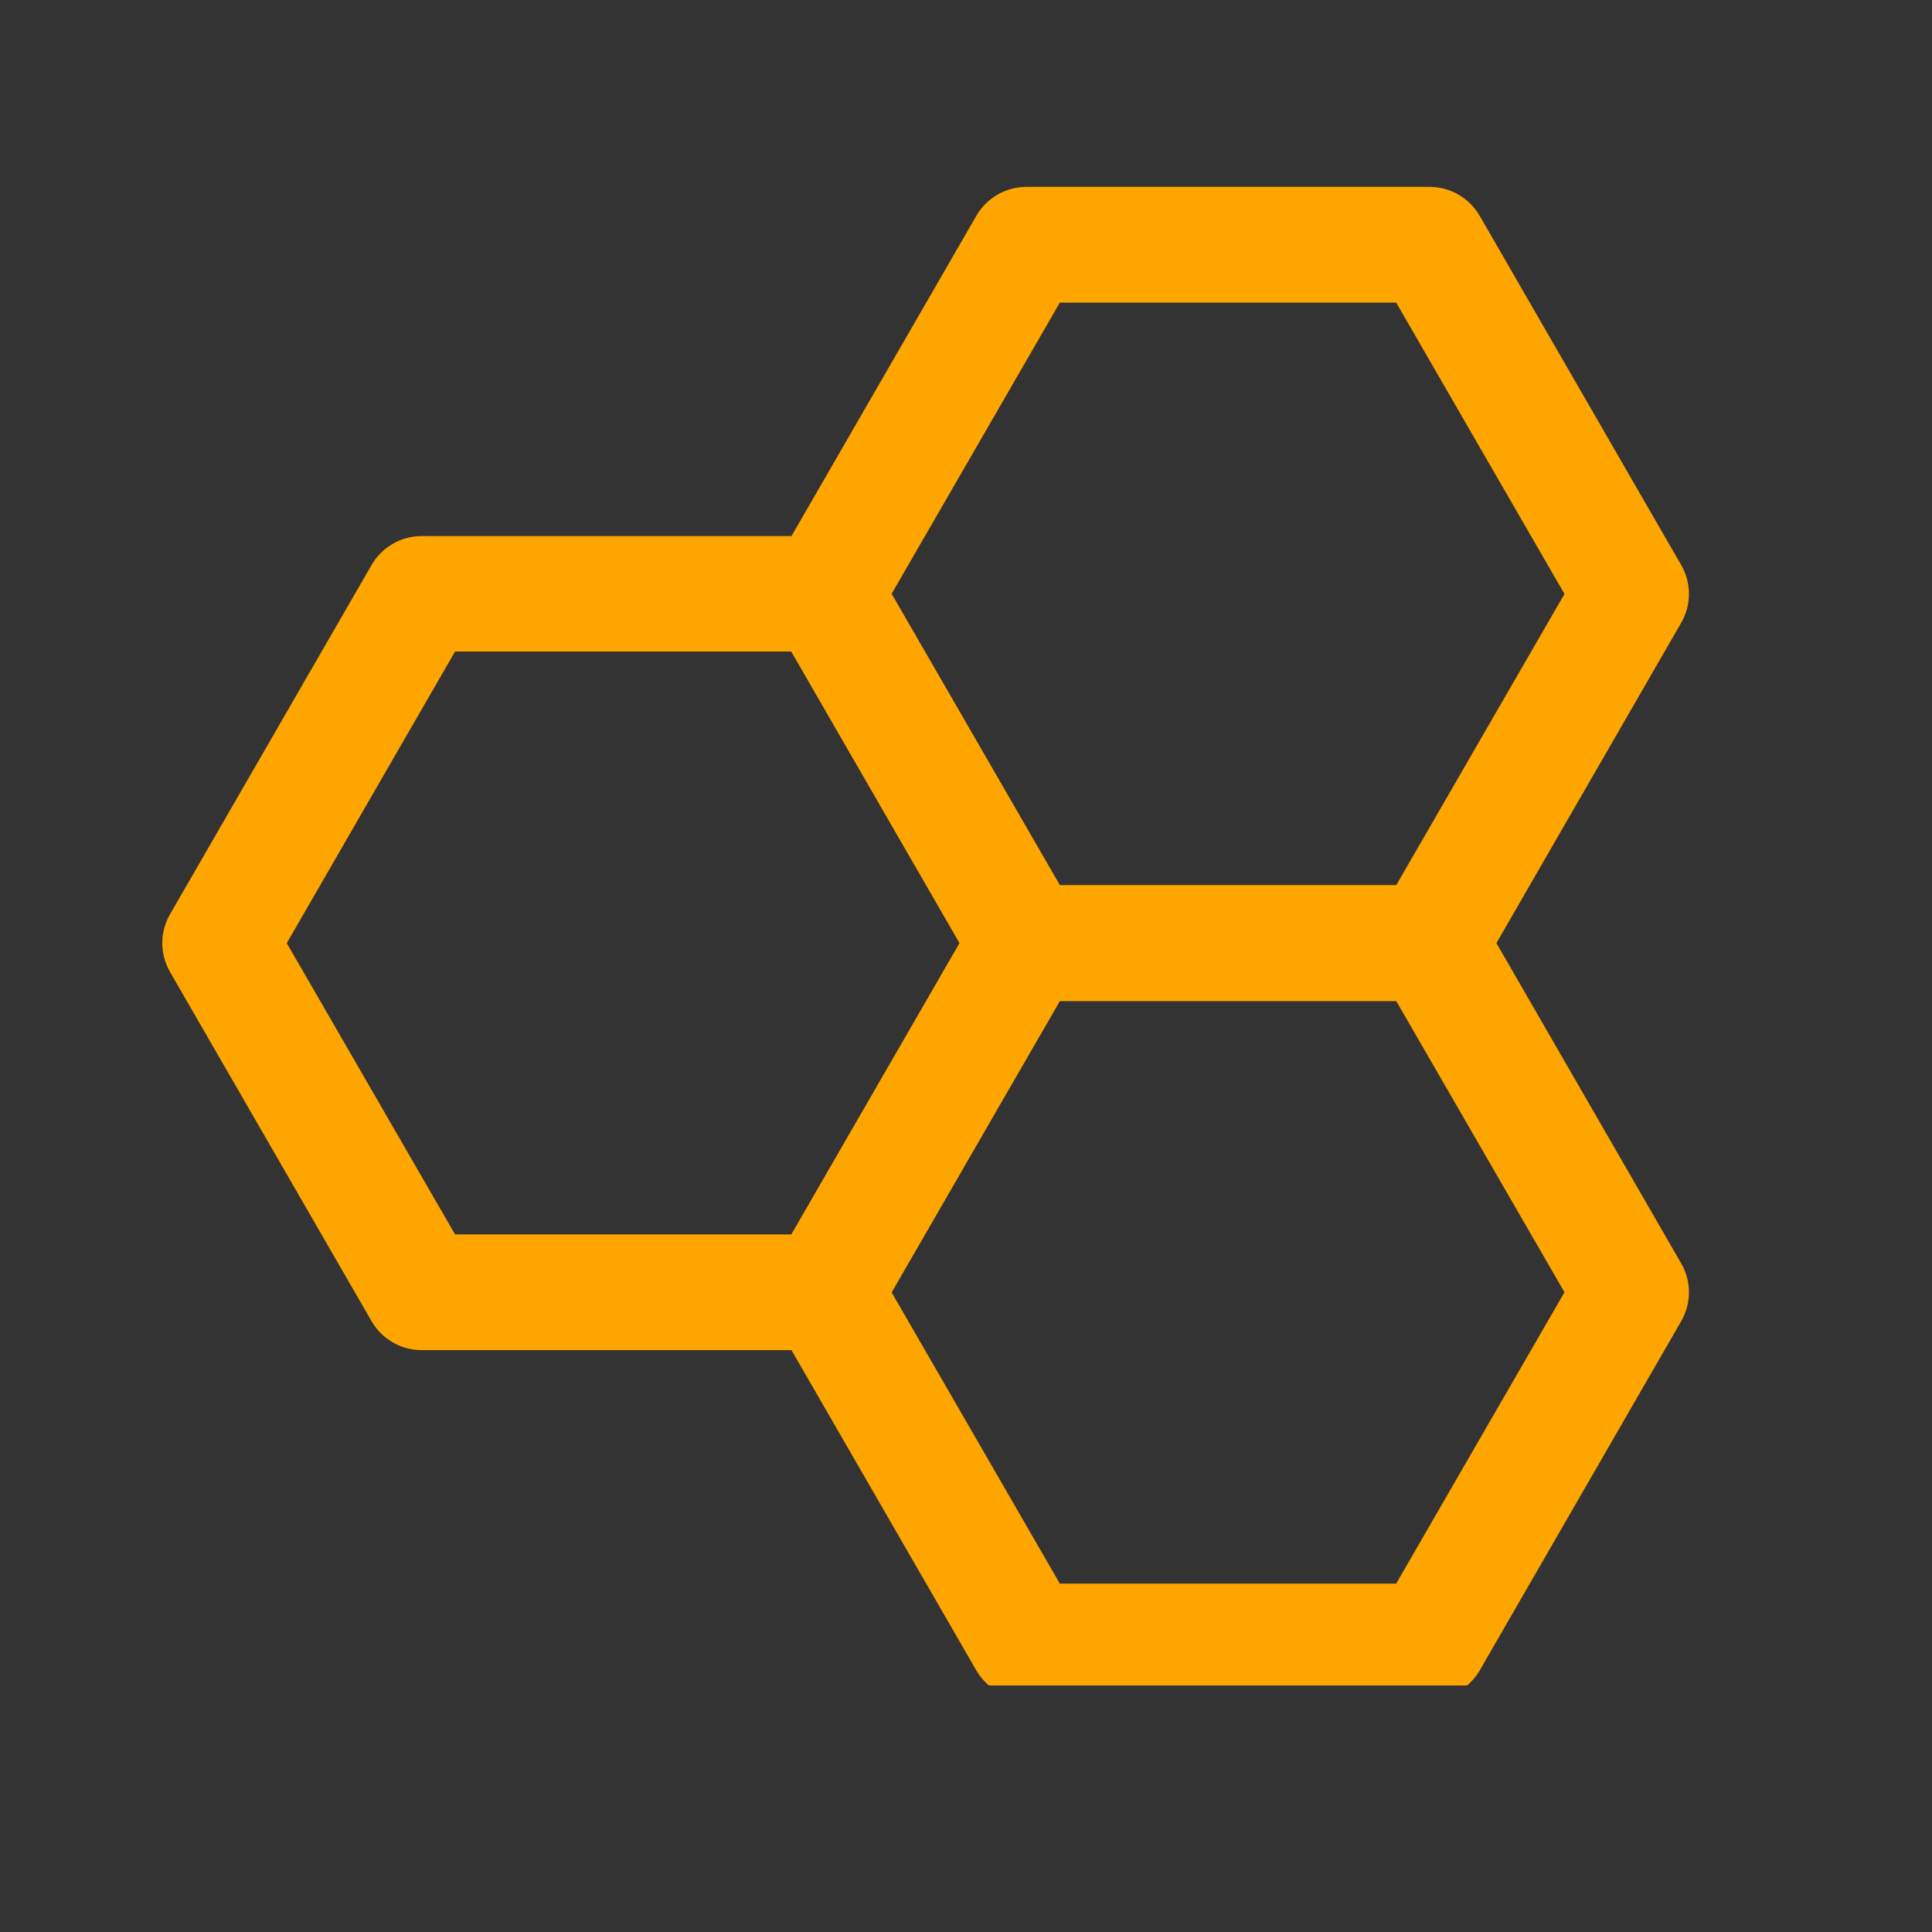 <svg version="1.0" preserveAspectRatio="xMidYMid meet" height="40" viewBox="0 0 30 30" zoomAndPan="magnify" width="40" xmlns:xlink="http://www.w3.org/1999/xlink" xmlns="http://www.w3.org/2000/svg"><rect x="0" y="0" width="30" height="30" fill="#333333" stroke="none"/><defs><g></g><clipPath id="c6ba17f29c"><path clip-rule="nonzero" d="M 22 20 L 29.516 20 L 29.516 29.031 L 22 29.031 Z M 22 20"></path></clipPath><clipPath id="ed6227b6f3"><path clip-rule="nonzero" d="M 2.496 8 L 17 8 L 17 21 L 2.496 21 Z M 2.496 8"></path></clipPath><clipPath id="2a9e686201"><path clip-rule="nonzero" d="M 11 13 L 26.273 13 L 26.273 26.172 L 11 26.172 Z M 11 13"></path></clipPath><clipPath id="31450c951c"><path clip-rule="nonzero" d="M 11 2.902 L 26.273 2.902 L 26.273 16 L 11 16 Z M 11 2.902"></path></clipPath></defs><g clip-path="url(#c6ba17f29c)"><g fill-opacity="1" fill="#ffffff"><g transform="translate(21.946, 44.784)"><g><path d="M 20.781 -3.188 C 20.977 -2.539 21.172 -2.066 21.359 -1.766 C 21.547 -1.461 21.797 -1.258 22.109 -1.156 C 22.422 -1.062 22.891 -1.016 23.516 -1.016 L 23.516 0 L 15.875 0 L 15.875 -1.016 L 17.109 -1.016 C 17.859 -1.016 18.234 -1.312 18.234 -1.906 C 18.234 -2.188 18.18 -2.461 18.078 -2.734 L 15.609 -9.531 L 6.906 -9.531 L 4.359 -2.656 C 4.254 -2.258 4.203 -2 4.203 -1.875 C 4.203 -1.301 4.551 -1.016 5.25 -1.016 L 6.344 -1.016 L 6.344 0 L 0.344 0 L 0.344 -1.016 C 0.988 -1.016 1.484 -1.082 1.828 -1.219 C 2.18 -1.352 2.453 -1.582 2.641 -1.906 C 2.828 -2.238 3.047 -2.766 3.297 -3.484 L 11.328 -24.766 L 12.828 -24.766 Z M 15.125 -10.797 L 11.328 -21.156 L 11.219 -21.156 L 7.391 -10.797 Z M 15.125 -10.797"></path></g></g></g></g><g clip-path="url(#ed6227b6f3)"><path fill-rule="nonzero" fill-opacity="1" d="M 7.066 19.168 L 12.289 19.168 L 14.902 14.645 L 12.289 10.117 L 7.066 10.117 L 4.453 14.645 Z M 12.809 20.965 L 6.547 20.965 C 6.227 20.965 5.93 20.793 5.77 20.516 L 2.641 15.094 C 2.48 14.816 2.48 14.473 2.641 14.195 L 5.77 8.773 C 5.93 8.496 6.227 8.324 6.547 8.324 L 12.809 8.324 C 13.129 8.324 13.426 8.496 13.586 8.773 L 16.715 14.195 C 16.875 14.473 16.875 14.816 16.715 15.094 L 13.586 20.516 C 13.426 20.793 13.129 20.965 12.809 20.965" fill="#ffa500"></path></g><g clip-path="url(#2a9e686201)"><path fill-rule="nonzero" fill-opacity="1" d="M 16.457 24.59 L 21.68 24.59 L 24.293 20.066 L 21.68 15.543 L 16.457 15.543 L 13.844 20.066 Z M 22.199 26.383 L 15.938 26.383 C 15.617 26.383 15.32 26.215 15.16 25.938 L 12.031 20.516 C 11.871 20.238 11.871 19.895 12.031 19.617 L 15.16 14.195 C 15.32 13.918 15.617 13.746 15.938 13.746 L 22.199 13.746 C 22.52 13.746 22.816 13.918 22.977 14.195 L 26.105 19.617 C 26.266 19.895 26.266 20.238 26.105 20.516 L 22.977 25.938 C 22.816 26.215 22.52 26.383 22.199 26.383" fill="#ffa500"></path></g><g clip-path="url(#31450c951c)"><path fill-rule="nonzero" fill-opacity="1" d="M 16.457 13.746 L 21.68 13.746 L 24.293 9.223 L 21.68 4.699 L 16.457 4.699 L 13.844 9.223 Z M 22.199 15.543 L 15.938 15.543 C 15.617 15.543 15.32 15.371 15.16 15.094 L 12.031 9.672 C 11.871 9.395 11.871 9.051 12.031 8.773 L 15.16 3.352 C 15.32 3.074 15.617 2.902 15.938 2.902 L 22.199 2.902 C 22.52 2.902 22.816 3.074 22.977 3.352 L 26.105 8.773 C 26.266 9.051 26.266 9.395 26.105 9.672 L 22.977 15.094 C 22.816 15.371 22.52 15.543 22.199 15.543" fill="#ffa500"></path></g></svg>